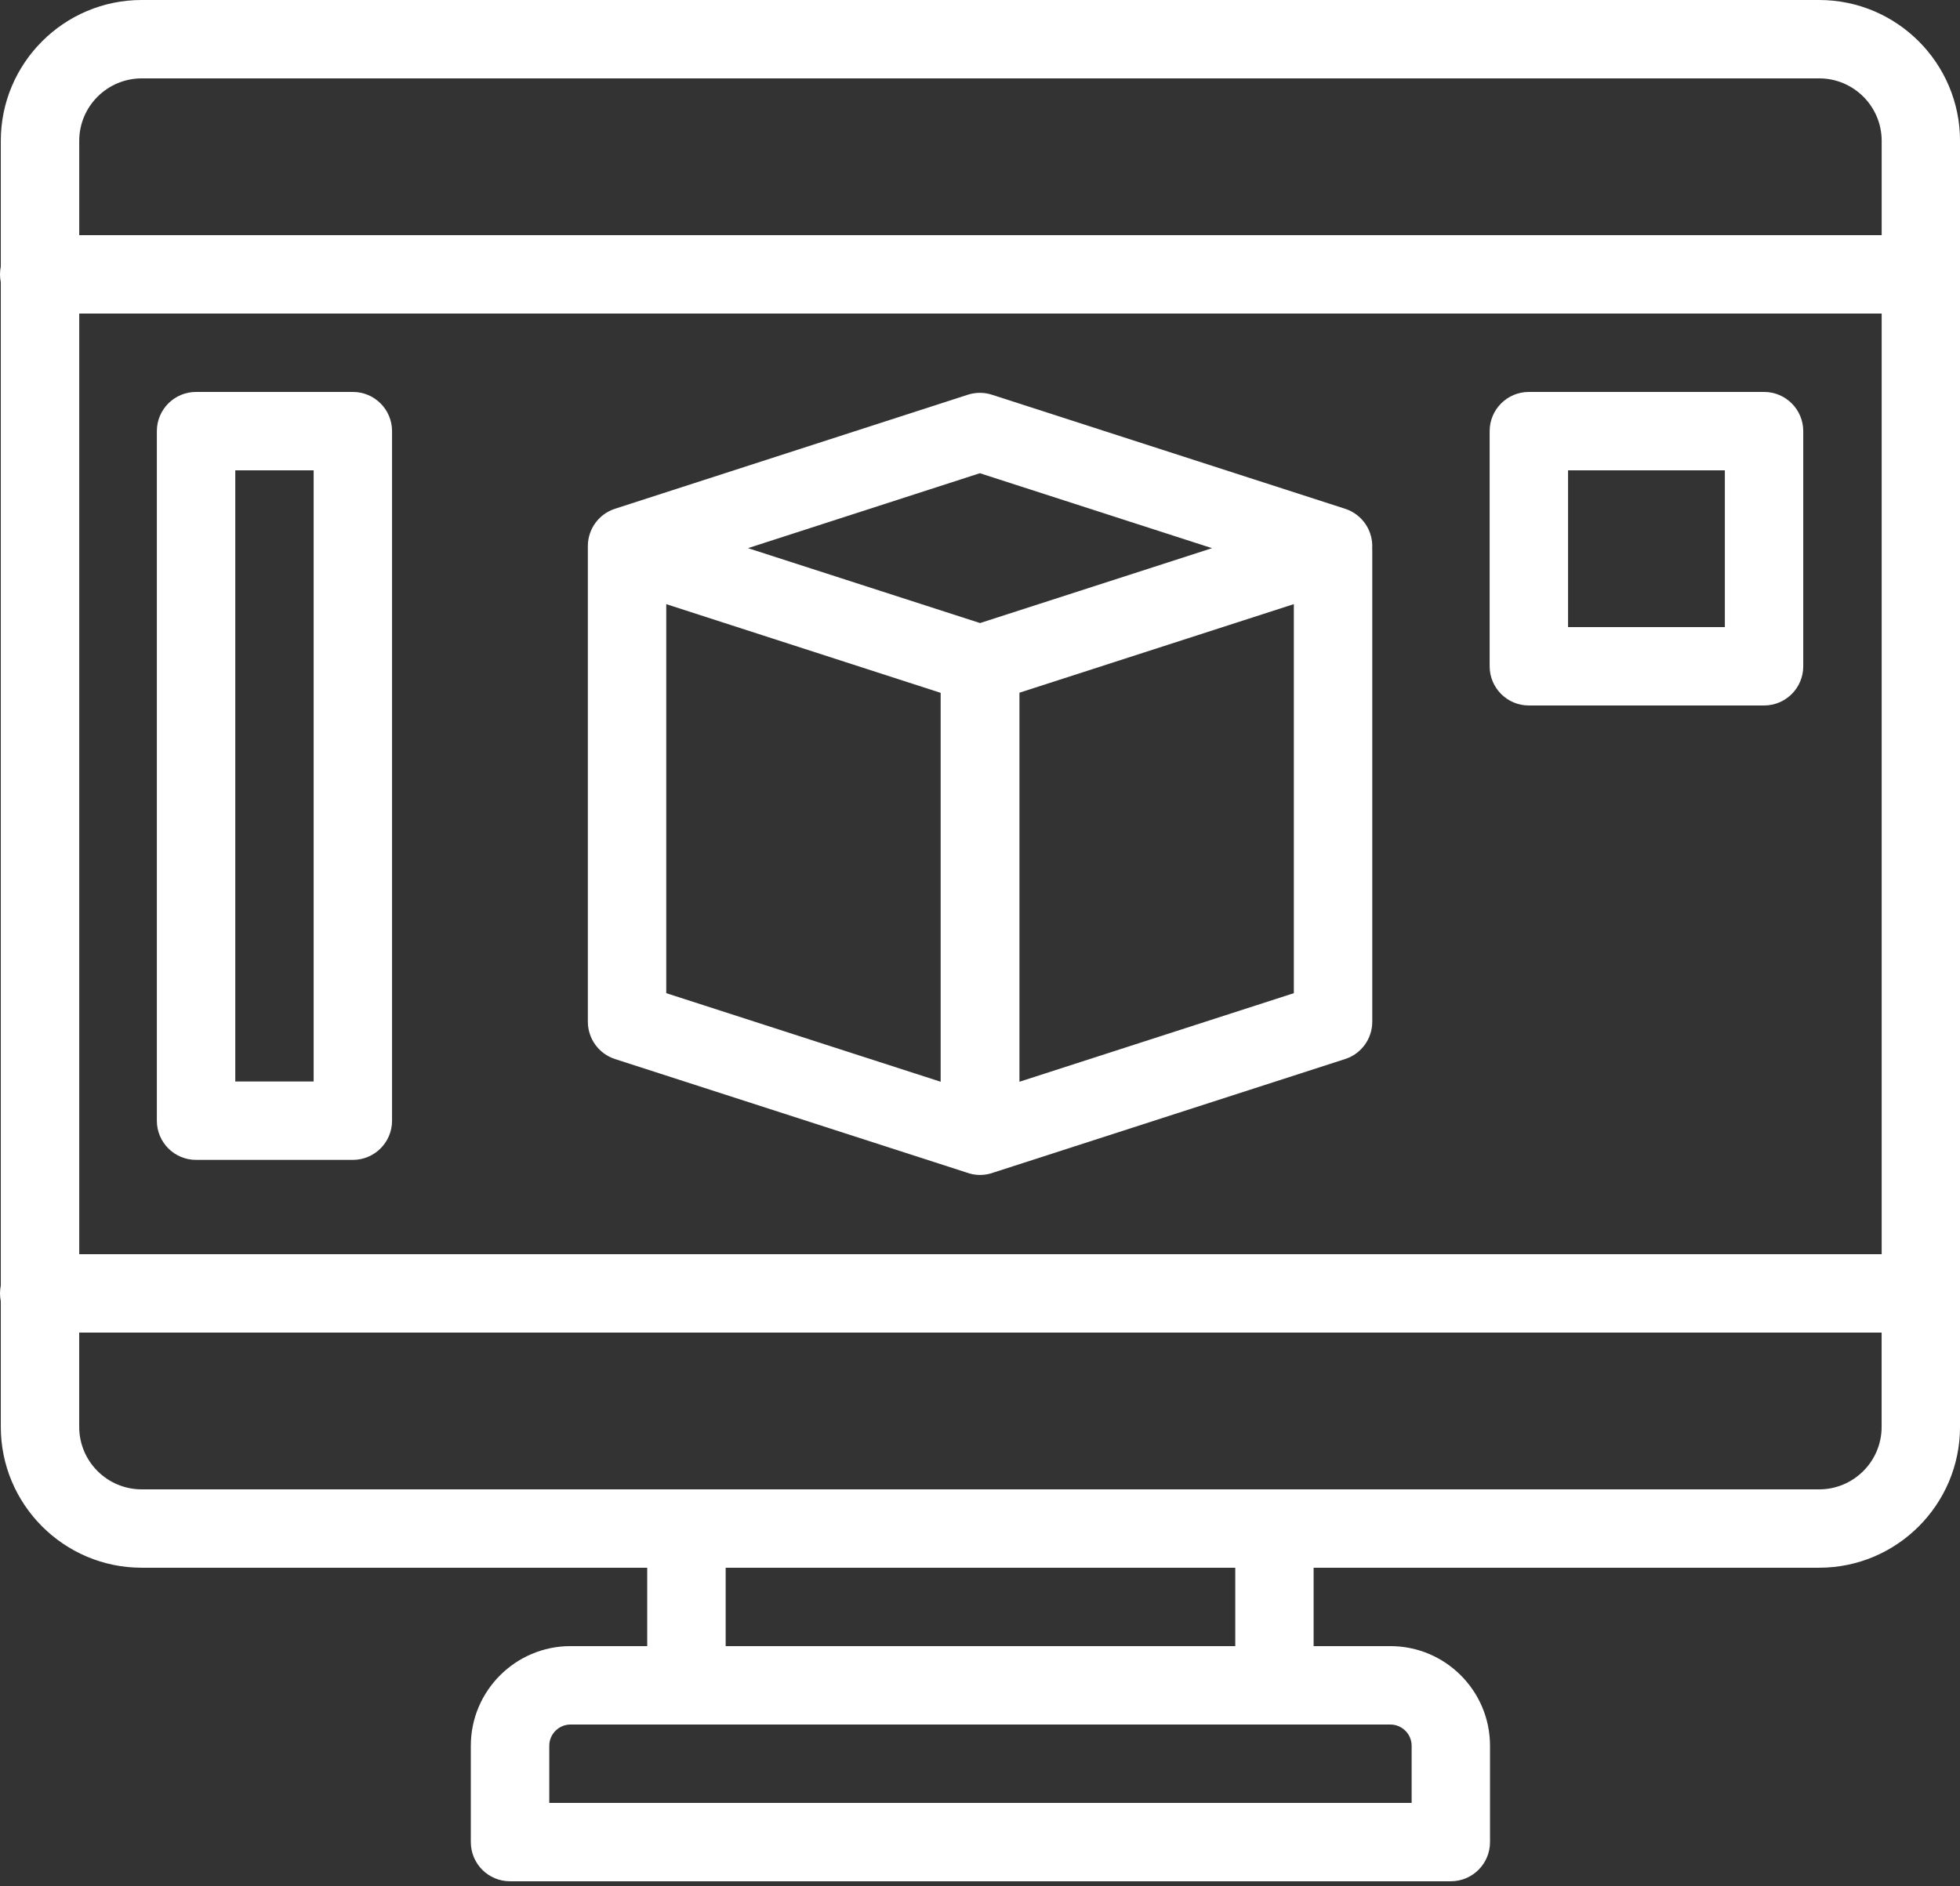 <svg width="80" height="77" viewBox="0 0 80 77" fill="none" xmlns="http://www.w3.org/2000/svg">
<rect x="0" y="0" width="80" height="77" fill="#333333" stroke="none"/>
<path d="M56.008 22.378C56.047 21.67 55.608 20.997 54.902 20.769L40.486 16.114C40.166 16.011 39.822 16.011 39.502 16.114L25.102 20.769C24.442 20.982 23.994 21.597 23.994 22.291V41.71C23.994 42.404 24.442 43.019 25.102 43.233L39.443 47.863C39.62 47.928 39.805 47.965 39.994 47.965H40.002H40.01C40.199 47.965 40.383 47.928 40.56 47.864L54.903 43.233C55.564 43.02 56.011 42.405 56.011 41.71V22.465C56.011 22.448 56.009 22.432 56.008 22.415C56.008 22.403 56.01 22.39 56.009 22.378L56.008 22.378ZM39.994 19.318L49.471 22.378L40.002 25.435L30.53 22.377L39.994 19.318V19.318ZM27.194 24.663L38.394 28.284V44.16L27.194 40.544V24.663ZM41.61 44.16V28.278L52.81 24.662V40.544L41.61 44.16Z" fill="white"/>
<path d="M72.002 16H62.402C61.518 16 60.802 16.716 60.802 17.6V27.2C60.802 28.084 61.518 28.8 62.402 28.8H72.002C72.886 28.8 73.602 28.084 73.602 27.2V17.6C73.602 16.716 72.885 16 72.002 16ZM70.402 25.6H64.002V19.2H70.402V25.6Z" fill="white"/>
<path d="M14.402 16H8.002C7.118 16 6.402 16.716 6.402 17.6V45.75C6.402 46.634 7.118 47.35 8.002 47.35H14.402C15.286 47.35 16.002 46.634 16.002 45.75V17.6C16.002 16.716 15.286 16 14.402 16ZM12.802 44.15H9.603V19.2H12.802V44.15Z" fill="white"/>
<path d="M74.252 0H5.782C2.612 0 0.033 2.579 0.033 5.749V10.877C0.012 10.981 0 11.09 0 11.2C0 11.31 0.011 11.419 0.033 11.523V52.476C0.012 52.58 0 52.689 0 52.799C0 52.909 0.011 53.018 0.033 53.122V58.25C0.033 61.42 2.612 63.999 5.782 63.999H26.417V67.199H23.286C21.043 67.199 19.217 69.023 19.217 71.268V75.199C19.217 76.083 19.933 76.799 20.817 76.799H59.217C60.101 76.799 60.817 76.082 60.817 75.199V71.268C60.817 69.023 58.992 67.199 56.748 67.199H53.617V63.999H74.252C77.422 63.999 80.001 61.42 80.001 58.25L80.001 5.749C80.001 2.579 77.422 0 74.252 0H74.252ZM3.234 12.8H76.803V51.2H3.234V12.8ZM5.784 3.2H74.254C75.659 3.2 76.803 4.343 76.803 5.749V9.6L3.234 9.6V5.749C3.234 4.344 4.377 3.2 5.784 3.2V3.2ZM57.618 71.269V73.6H22.419V71.269C22.419 70.79 22.808 70.4 23.288 70.4H56.749C57.228 70.4 57.618 70.79 57.618 71.269ZM50.419 67.2H29.619V64H50.419V67.2ZM74.254 60.8H5.782C4.377 60.8 3.233 59.657 3.233 58.251V54.4H76.801V58.251C76.801 59.656 75.658 60.8 74.252 60.8H74.254Z" fill="white"/>
</svg>
